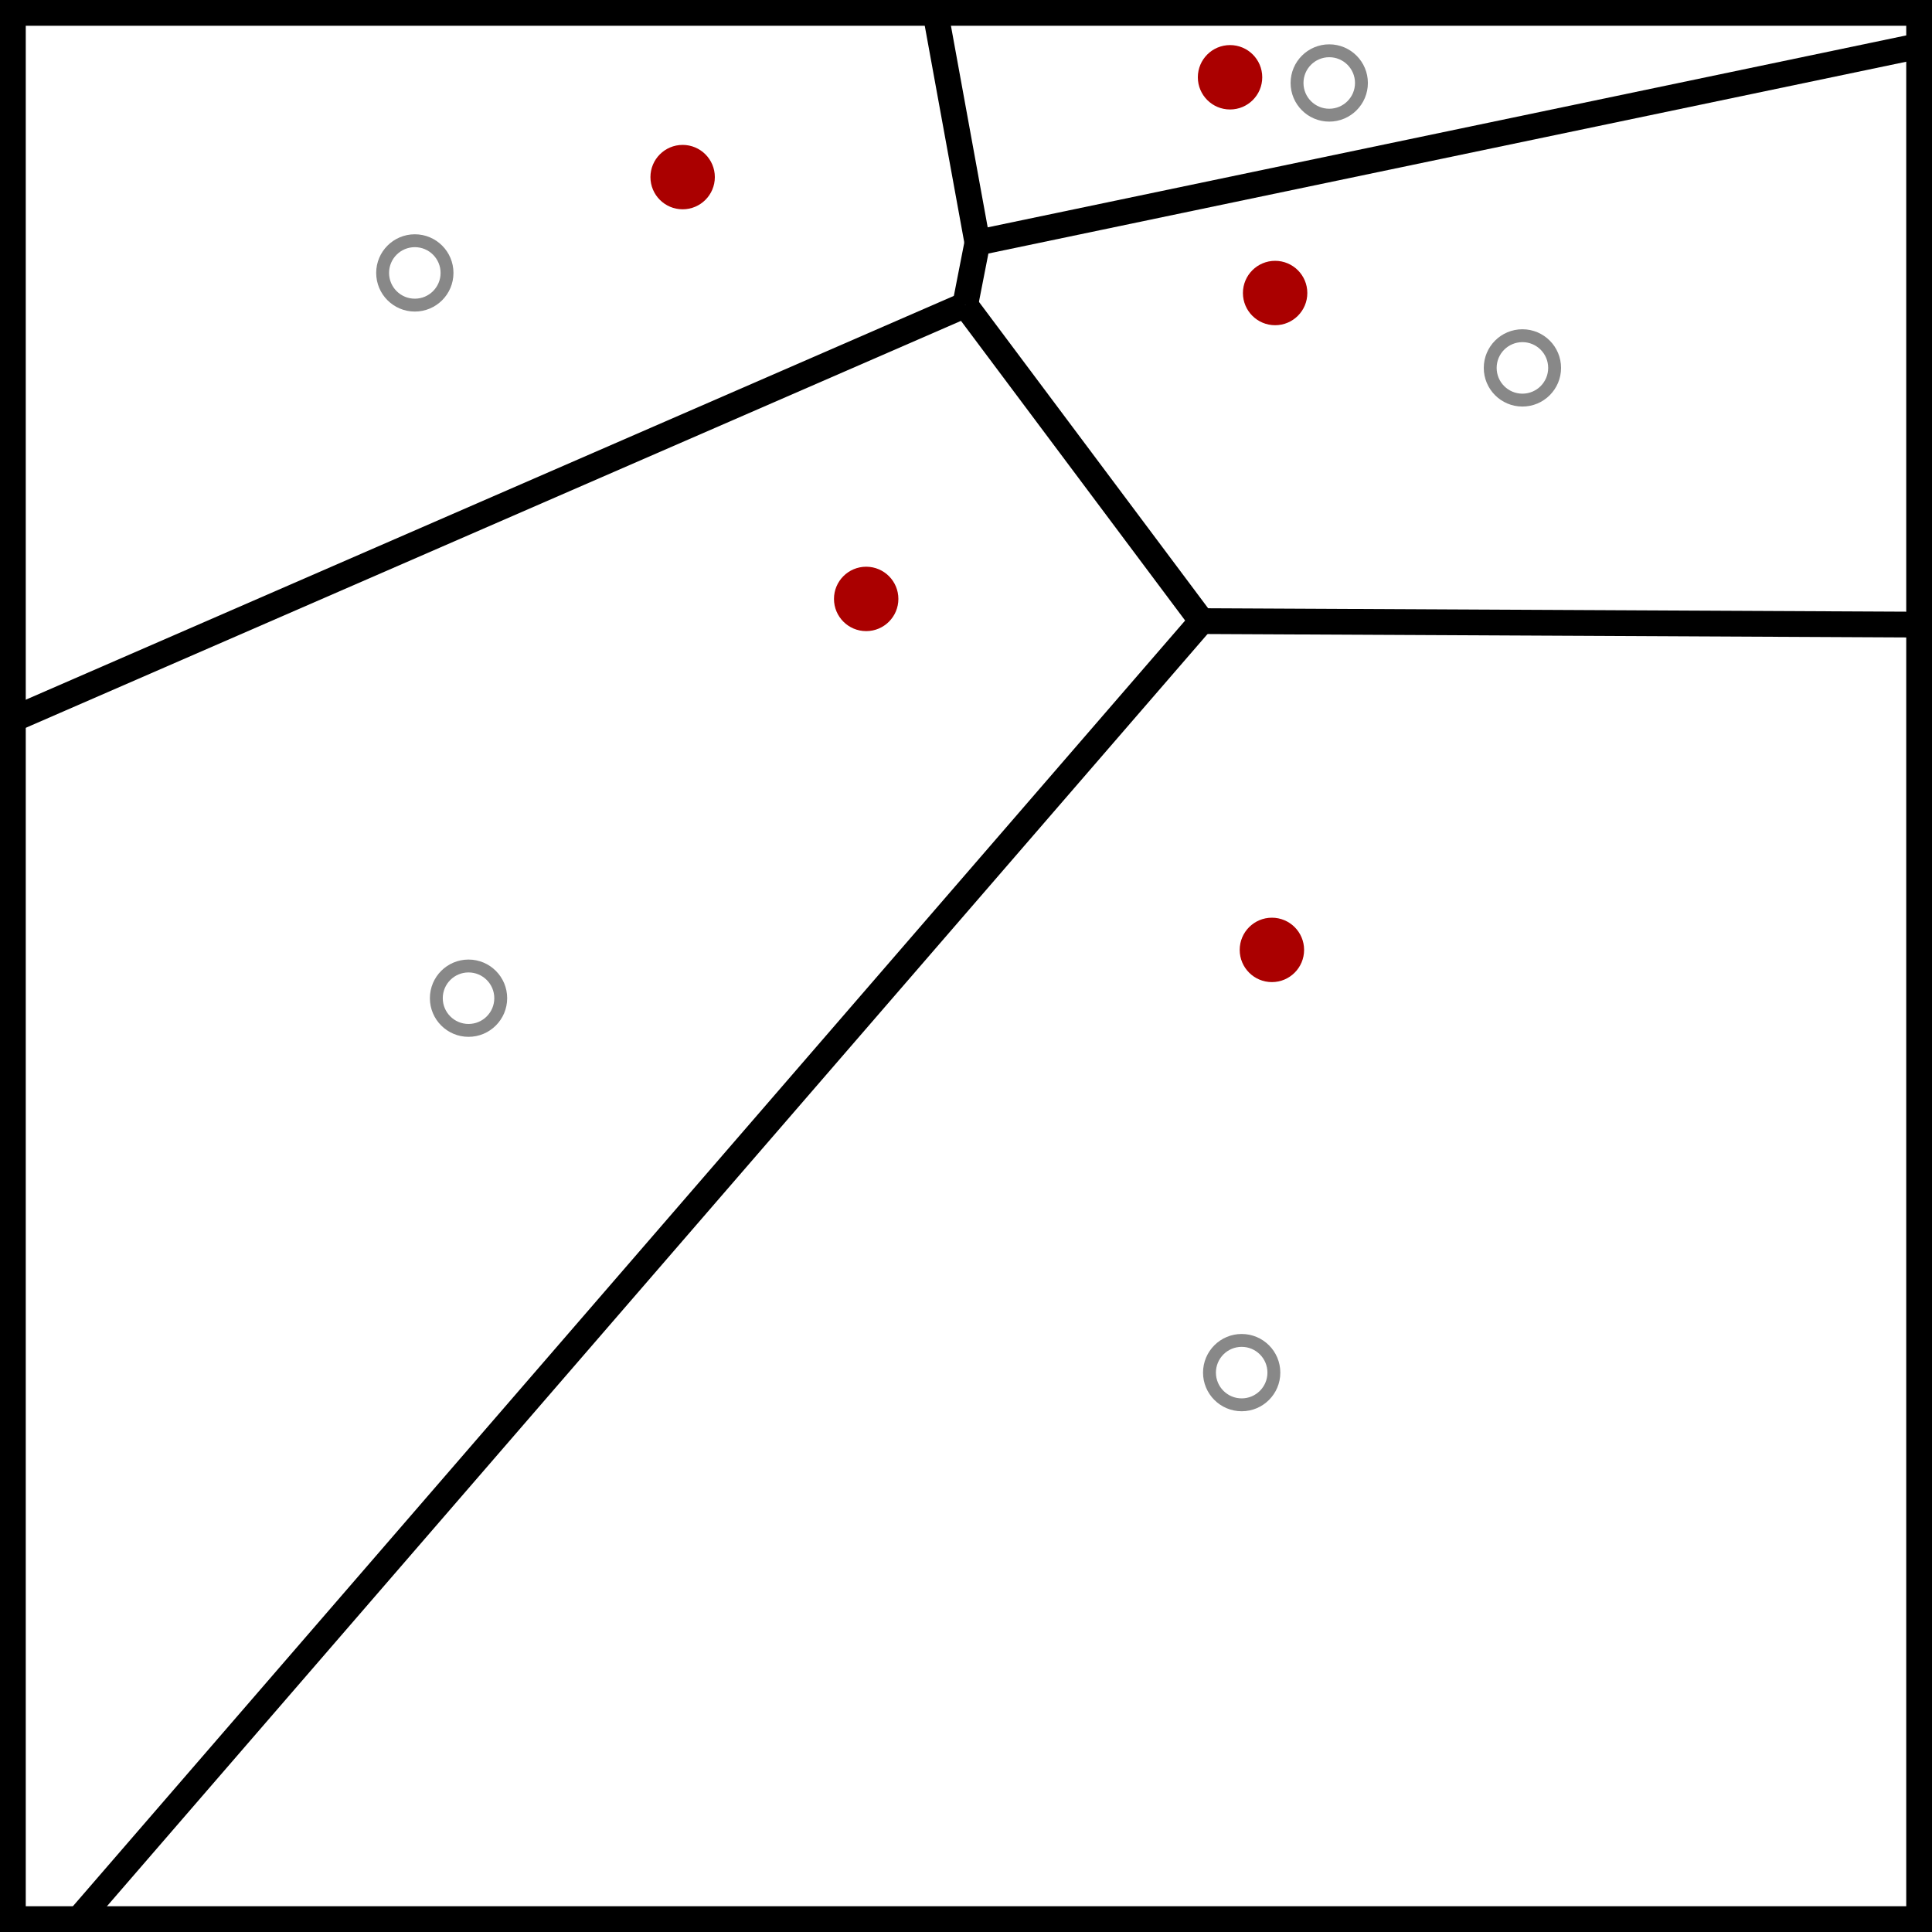 <?xml version="1.0" ?>
<svg height="600" width="600" xmlns="http://www.w3.org/2000/svg" xmlns:xlink="http://www.w3.org/1999/xlink">
<style type="text/css">
<![CDATA[
.site{fill:#a00;}
.ridge{stroke:#000;stroke-width:8px;fill:none;}
.centroid{stroke:#888;stroke-width:4px;fill:none;}
]]>
</style>
<g class="ridge">
<line x1="373.186" y1="192.891" x2="299.751" y2="94.719"/>
<line x1="373.186" y1="192.891" x2="21.004" y2="600.000"/>
<line x1="299.751" y1="94.719" x2="0.000" y2="225.145"/>
<line x1="600.000" y1="194.002" x2="373.186" y2="192.891"/>
<line x1="303.539" y1="75.358" x2="600.000" y2="13.410"/>
<line x1="303.539" y1="75.358" x2="289.797" y2="0.000"/>
<line x1="299.751" y1="94.719" x2="303.539" y2="75.358"/>
<rect x="4" y="4" width="592" height="592"/>
</g>
<g class="site">
<circle cx="212.000" cy="55.000" r="10"/>
<circle cx="382.000" cy="24.000" r="10"/>
<circle cx="396.000" cy="91.000" r="10"/>
<circle cx="269.000" cy="186.000" r="10"/>
<circle cx="395.000" cy="295.000" r="10"/>
</g>
<g class="centroid">
<circle cx="128.828" cy="84.759" r="10"/>
<circle cx="412.808" cy="25.769" r="10"/>
<circle cx="472.799" cy="114.256" r="10"/>
<circle cx="145.506" cy="309.998" r="10"/>
<circle cx="385.614" cy="426.279" r="10"/>
</g>
</svg>
